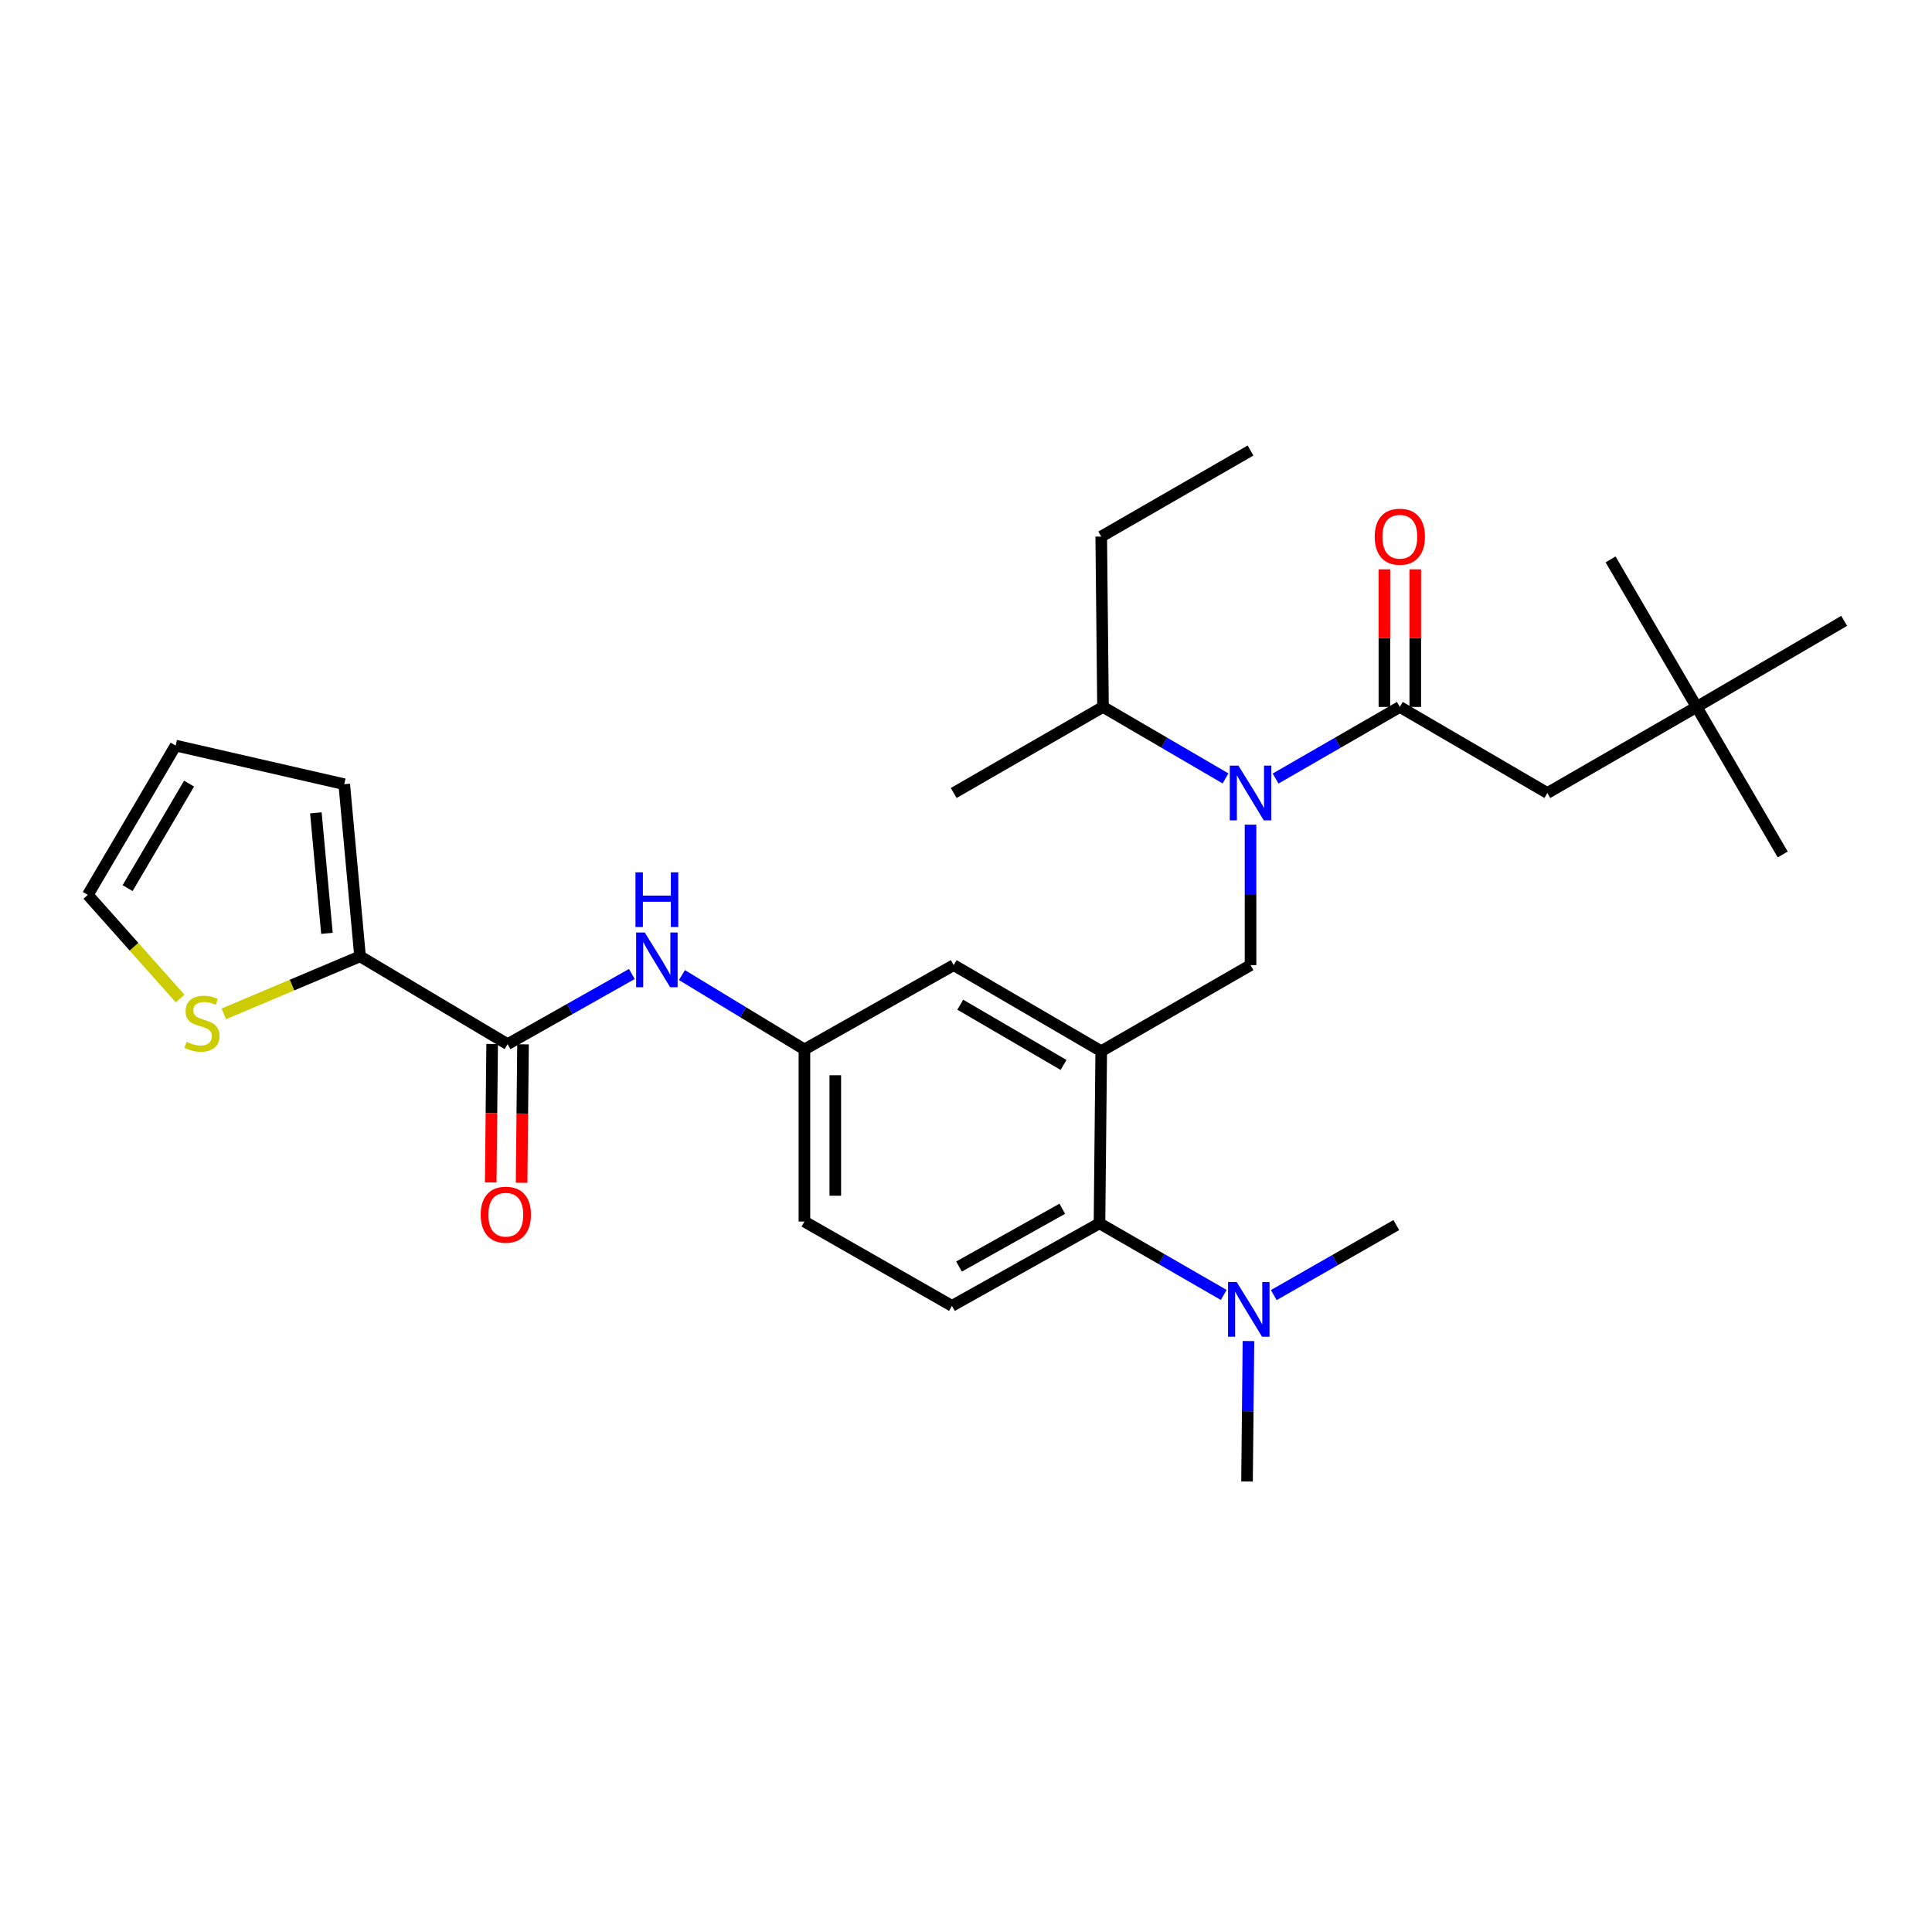<?xml version='1.0' encoding='iso-8859-1'?>
<svg version='1.1' baseProfile='full'
              xmlns='http://www.w3.org/2000/svg'
                      xmlns:rdkit='http://www.rdkit.org/xml'
                      xmlns:xlink='http://www.w3.org/1999/xlink'
                  xml:space='preserve'
width='1000px' height='1000px' viewBox='0 0 1000 1000'>
<!-- END OF HEADER -->
<rect style='opacity:1.0;fill:#FFFFFF;stroke:none' width='1000' height='1000' x='0' y='0'> </rect>
<path class='bond-0' d='M 327.037,504.139 L 294.882,522.297' style='fill:none;fill-rule:evenodd;stroke:#0000FF;stroke-width:6px;stroke-linecap:butt;stroke-linejoin:miter;stroke-opacity:1' />
<path class='bond-0' d='M 294.882,522.297 L 262.727,540.454' style='fill:none;fill-rule:evenodd;stroke:#000000;stroke-width:6px;stroke-linecap:butt;stroke-linejoin:miter;stroke-opacity:1' />
<path class='bond-1' d='M 352.969,504.697 L 384.668,523.938' style='fill:none;fill-rule:evenodd;stroke:#0000FF;stroke-width:6px;stroke-linecap:butt;stroke-linejoin:miter;stroke-opacity:1' />
<path class='bond-1' d='M 384.668,523.938 L 416.367,543.179' style='fill:none;fill-rule:evenodd;stroke:#000000;stroke-width:6px;stroke-linecap:butt;stroke-linejoin:miter;stroke-opacity:1' />
<path class='bond-2' d='M 186.364,495.002 L 151.103,509.888' style='fill:none;fill-rule:evenodd;stroke:#000000;stroke-width:6px;stroke-linecap:butt;stroke-linejoin:miter;stroke-opacity:1' />
<path class='bond-2' d='M 151.103,509.888 L 115.842,524.773' style='fill:none;fill-rule:evenodd;stroke:#CCCC00;stroke-width:6px;stroke-linecap:butt;stroke-linejoin:miter;stroke-opacity:1' />
<path class='bond-3' d='M 186.364,495.002 L 178.179,405.909' style='fill:none;fill-rule:evenodd;stroke:#000000;stroke-width:6px;stroke-linecap:butt;stroke-linejoin:miter;stroke-opacity:1' />
<path class='bond-3' d='M 169.224,483.1 L 163.495,420.735' style='fill:none;fill-rule:evenodd;stroke:#000000;stroke-width:6px;stroke-linecap:butt;stroke-linejoin:miter;stroke-opacity:1' />
<path class='bond-4' d='M 186.364,495.002 L 262.727,540.454' style='fill:none;fill-rule:evenodd;stroke:#000000;stroke-width:6px;stroke-linecap:butt;stroke-linejoin:miter;stroke-opacity:1' />
<path class='bond-5' d='M 254.738,540.371 L 254.366,576.202' style='fill:none;fill-rule:evenodd;stroke:#000000;stroke-width:6px;stroke-linecap:butt;stroke-linejoin:miter;stroke-opacity:1' />
<path class='bond-5' d='M 254.366,576.202 L 253.995,612.034' style='fill:none;fill-rule:evenodd;stroke:#FF0000;stroke-width:6px;stroke-linecap:butt;stroke-linejoin:miter;stroke-opacity:1' />
<path class='bond-5' d='M 270.716,540.537 L 270.345,576.368' style='fill:none;fill-rule:evenodd;stroke:#000000;stroke-width:6px;stroke-linecap:butt;stroke-linejoin:miter;stroke-opacity:1' />
<path class='bond-5' d='M 270.345,576.368 L 269.973,612.199' style='fill:none;fill-rule:evenodd;stroke:#FF0000;stroke-width:6px;stroke-linecap:butt;stroke-linejoin:miter;stroke-opacity:1' />
<path class='bond-6' d='M 93.241,516.852 L 69.348,490.019' style='fill:none;fill-rule:evenodd;stroke:#CCCC00;stroke-width:6px;stroke-linecap:butt;stroke-linejoin:miter;stroke-opacity:1' />
<path class='bond-6' d='M 69.348,490.019 L 45.455,463.186' style='fill:none;fill-rule:evenodd;stroke:#000000;stroke-width:6px;stroke-linecap:butt;stroke-linejoin:miter;stroke-opacity:1' />
<path class='bond-7' d='M 878.183,365.908 L 800.915,410.454' style='fill:none;fill-rule:evenodd;stroke:#000000;stroke-width:6px;stroke-linecap:butt;stroke-linejoin:miter;stroke-opacity:1' />
<path class='bond-8' d='M 878.183,365.908 L 954.545,321.362' style='fill:none;fill-rule:evenodd;stroke:#000000;stroke-width:6px;stroke-linecap:butt;stroke-linejoin:miter;stroke-opacity:1' />
<path class='bond-9' d='M 878.183,365.908 L 922.729,442.271' style='fill:none;fill-rule:evenodd;stroke:#000000;stroke-width:6px;stroke-linecap:butt;stroke-linejoin:miter;stroke-opacity:1' />
<path class='bond-10' d='M 878.183,365.908 L 833.636,289.545' style='fill:none;fill-rule:evenodd;stroke:#000000;stroke-width:6px;stroke-linecap:butt;stroke-linejoin:miter;stroke-opacity:1' />
<path class='bond-11' d='M 647.275,426.842 L 647.275,463.195' style='fill:none;fill-rule:evenodd;stroke:#0000FF;stroke-width:6px;stroke-linecap:butt;stroke-linejoin:miter;stroke-opacity:1' />
<path class='bond-11' d='M 647.275,463.195 L 647.275,499.547' style='fill:none;fill-rule:evenodd;stroke:#000000;stroke-width:6px;stroke-linecap:butt;stroke-linejoin:miter;stroke-opacity:1' />
<path class='bond-12' d='M 660.245,402.978 L 692.398,384.443' style='fill:none;fill-rule:evenodd;stroke:#0000FF;stroke-width:6px;stroke-linecap:butt;stroke-linejoin:miter;stroke-opacity:1' />
<path class='bond-12' d='M 692.398,384.443 L 724.552,365.908' style='fill:none;fill-rule:evenodd;stroke:#000000;stroke-width:6px;stroke-linecap:butt;stroke-linejoin:miter;stroke-opacity:1' />
<path class='bond-13' d='M 634.325,402.9 L 602.618,384.404' style='fill:none;fill-rule:evenodd;stroke:#0000FF;stroke-width:6px;stroke-linecap:butt;stroke-linejoin:miter;stroke-opacity:1' />
<path class='bond-13' d='M 602.618,384.404 L 570.912,365.908' style='fill:none;fill-rule:evenodd;stroke:#000000;stroke-width:6px;stroke-linecap:butt;stroke-linejoin:miter;stroke-opacity:1' />
<path class='bond-14' d='M 732.541,365.908 L 732.541,330.297' style='fill:none;fill-rule:evenodd;stroke:#000000;stroke-width:6px;stroke-linecap:butt;stroke-linejoin:miter;stroke-opacity:1' />
<path class='bond-14' d='M 732.541,330.297 L 732.541,294.685' style='fill:none;fill-rule:evenodd;stroke:#FF0000;stroke-width:6px;stroke-linecap:butt;stroke-linejoin:miter;stroke-opacity:1' />
<path class='bond-14' d='M 716.562,365.908 L 716.562,330.297' style='fill:none;fill-rule:evenodd;stroke:#000000;stroke-width:6px;stroke-linecap:butt;stroke-linejoin:miter;stroke-opacity:1' />
<path class='bond-14' d='M 716.562,330.297 L 716.562,294.685' style='fill:none;fill-rule:evenodd;stroke:#FF0000;stroke-width:6px;stroke-linecap:butt;stroke-linejoin:miter;stroke-opacity:1' />
<path class='bond-15' d='M 724.552,365.908 L 800.915,410.454' style='fill:none;fill-rule:evenodd;stroke:#000000;stroke-width:6px;stroke-linecap:butt;stroke-linejoin:miter;stroke-opacity:1' />
<path class='bond-16' d='M 570.912,365.908 L 569.998,277.721' style='fill:none;fill-rule:evenodd;stroke:#000000;stroke-width:6px;stroke-linecap:butt;stroke-linejoin:miter;stroke-opacity:1' />
<path class='bond-17' d='M 570.912,365.908 L 493.635,410.454' style='fill:none;fill-rule:evenodd;stroke:#000000;stroke-width:6px;stroke-linecap:butt;stroke-linejoin:miter;stroke-opacity:1' />
<path class='bond-18' d='M 647.275,499.547 L 569.998,544.094' style='fill:none;fill-rule:evenodd;stroke:#000000;stroke-width:6px;stroke-linecap:butt;stroke-linejoin:miter;stroke-opacity:1' />
<path class='bond-19' d='M 569.998,277.721 L 647.275,233.183' style='fill:none;fill-rule:evenodd;stroke:#000000;stroke-width:6px;stroke-linecap:butt;stroke-linejoin:miter;stroke-opacity:1' />
<path class='bond-20' d='M 645.455,766.817 L 645.828,730.468' style='fill:none;fill-rule:evenodd;stroke:#000000;stroke-width:6px;stroke-linecap:butt;stroke-linejoin:miter;stroke-opacity:1' />
<path class='bond-20' d='M 645.828,730.468 L 646.201,694.12' style='fill:none;fill-rule:evenodd;stroke:#0000FF;stroke-width:6px;stroke-linecap:butt;stroke-linejoin:miter;stroke-opacity:1' />
<path class='bond-21' d='M 659.308,670.338 L 691.02,652.215' style='fill:none;fill-rule:evenodd;stroke:#0000FF;stroke-width:6px;stroke-linecap:butt;stroke-linejoin:miter;stroke-opacity:1' />
<path class='bond-21' d='M 691.02,652.215 L 722.732,634.092' style='fill:none;fill-rule:evenodd;stroke:#000000;stroke-width:6px;stroke-linecap:butt;stroke-linejoin:miter;stroke-opacity:1' />
<path class='bond-22' d='M 633.399,670.256 L 601.246,651.721' style='fill:none;fill-rule:evenodd;stroke:#0000FF;stroke-width:6px;stroke-linecap:butt;stroke-linejoin:miter;stroke-opacity:1' />
<path class='bond-22' d='M 601.246,651.721 L 569.092,633.186' style='fill:none;fill-rule:evenodd;stroke:#000000;stroke-width:6px;stroke-linecap:butt;stroke-linejoin:miter;stroke-opacity:1' />
<path class='bond-23' d='M 416.367,543.179 L 416.367,632.272' style='fill:none;fill-rule:evenodd;stroke:#000000;stroke-width:6px;stroke-linecap:butt;stroke-linejoin:miter;stroke-opacity:1' />
<path class='bond-23' d='M 432.346,556.543 L 432.346,618.908' style='fill:none;fill-rule:evenodd;stroke:#000000;stroke-width:6px;stroke-linecap:butt;stroke-linejoin:miter;stroke-opacity:1' />
<path class='bond-24' d='M 416.367,543.179 L 493.635,499.547' style='fill:none;fill-rule:evenodd;stroke:#000000;stroke-width:6px;stroke-linecap:butt;stroke-linejoin:miter;stroke-opacity:1' />
<path class='bond-25' d='M 416.367,632.272 L 492.729,675.913' style='fill:none;fill-rule:evenodd;stroke:#000000;stroke-width:6px;stroke-linecap:butt;stroke-linejoin:miter;stroke-opacity:1' />
<path class='bond-26' d='M 492.729,675.913 L 569.092,633.186' style='fill:none;fill-rule:evenodd;stroke:#000000;stroke-width:6px;stroke-linecap:butt;stroke-linejoin:miter;stroke-opacity:1' />
<path class='bond-26' d='M 496.381,655.559 L 549.835,625.651' style='fill:none;fill-rule:evenodd;stroke:#000000;stroke-width:6px;stroke-linecap:butt;stroke-linejoin:miter;stroke-opacity:1' />
<path class='bond-27' d='M 569.092,633.186 L 569.998,544.094' style='fill:none;fill-rule:evenodd;stroke:#000000;stroke-width:6px;stroke-linecap:butt;stroke-linejoin:miter;stroke-opacity:1' />
<path class='bond-28' d='M 569.998,544.094 L 493.635,499.547' style='fill:none;fill-rule:evenodd;stroke:#000000;stroke-width:6px;stroke-linecap:butt;stroke-linejoin:miter;stroke-opacity:1' />
<path class='bond-28' d='M 550.492,551.214 L 497.038,520.032' style='fill:none;fill-rule:evenodd;stroke:#000000;stroke-width:6px;stroke-linecap:butt;stroke-linejoin:miter;stroke-opacity:1' />
<path class='bond-29' d='M 178.179,405.909 L 90.906,385.909' style='fill:none;fill-rule:evenodd;stroke:#000000;stroke-width:6px;stroke-linecap:butt;stroke-linejoin:miter;stroke-opacity:1' />
<path class='bond-30' d='M 45.455,463.186 L 90.906,385.909' style='fill:none;fill-rule:evenodd;stroke:#000000;stroke-width:6px;stroke-linecap:butt;stroke-linejoin:miter;stroke-opacity:1' />
<path class='bond-30' d='M 66.046,459.695 L 97.862,405.601' style='fill:none;fill-rule:evenodd;stroke:#000000;stroke-width:6px;stroke-linecap:butt;stroke-linejoin:miter;stroke-opacity:1' />
<path  class='atom-0' d='M 333.735 482.662
L 343.015 497.662
Q 343.935 499.142, 345.415 501.822
Q 346.895 504.502, 346.975 504.662
L 346.975 482.662
L 350.735 482.662
L 350.735 510.982
L 346.855 510.982
L 336.895 494.582
Q 335.735 492.662, 334.495 490.462
Q 333.295 488.262, 332.935 487.582
L 332.935 510.982
L 329.255 510.982
L 329.255 482.662
L 333.735 482.662
' fill='#0000FF'/>
<path  class='atom-0' d='M 328.915 451.51
L 332.755 451.51
L 332.755 463.55
L 347.235 463.55
L 347.235 451.51
L 351.075 451.51
L 351.075 479.83
L 347.235 479.83
L 347.235 466.75
L 332.755 466.75
L 332.755 479.83
L 328.915 479.83
L 328.915 451.51
' fill='#0000FF'/>
<path  class='atom-3' d='M 248.813 628.721
Q 248.813 621.921, 252.173 618.121
Q 255.533 614.321, 261.813 614.321
Q 268.093 614.321, 271.453 618.121
Q 274.813 621.921, 274.813 628.721
Q 274.813 635.601, 271.413 639.521
Q 268.013 643.401, 261.813 643.401
Q 255.573 643.401, 252.173 639.521
Q 248.813 635.641, 248.813 628.721
M 261.813 640.201
Q 266.133 640.201, 268.453 637.321
Q 270.813 634.401, 270.813 628.721
Q 270.813 623.161, 268.453 620.361
Q 266.133 617.521, 261.813 617.521
Q 257.493 617.521, 255.133 620.321
Q 252.813 623.121, 252.813 628.721
Q 252.813 634.441, 255.133 637.321
Q 257.493 640.201, 261.813 640.201
' fill='#FF0000'/>
<path  class='atom-4' d='M 96.542 539.264
Q 96.862 539.384, 98.182 539.944
Q 99.502 540.504, 100.942 540.864
Q 102.422 541.184, 103.862 541.184
Q 106.542 541.184, 108.102 539.904
Q 109.662 538.584, 109.662 536.304
Q 109.662 534.744, 108.862 533.784
Q 108.102 532.824, 106.902 532.304
Q 105.702 531.784, 103.702 531.184
Q 101.182 530.424, 99.662 529.704
Q 98.182 528.984, 97.102 527.464
Q 96.062 525.944, 96.062 523.384
Q 96.062 519.824, 98.462 517.624
Q 100.902 515.424, 105.702 515.424
Q 108.982 515.424, 112.702 516.984
L 111.782 520.064
Q 108.382 518.664, 105.822 518.664
Q 103.062 518.664, 101.542 519.824
Q 100.022 520.944, 100.062 522.904
Q 100.062 524.424, 100.822 525.344
Q 101.622 526.264, 102.742 526.784
Q 103.902 527.304, 105.822 527.904
Q 108.382 528.704, 109.902 529.504
Q 111.422 530.304, 112.502 531.944
Q 113.622 533.544, 113.622 536.304
Q 113.622 540.224, 110.982 542.344
Q 108.382 544.424, 104.022 544.424
Q 101.502 544.424, 99.582 543.864
Q 97.702 543.344, 95.462 542.424
L 96.542 539.264
' fill='#CCCC00'/>
<path  class='atom-6' d='M 641.015 396.294
L 650.295 411.294
Q 651.215 412.774, 652.695 415.454
Q 654.175 418.134, 654.255 418.294
L 654.255 396.294
L 658.015 396.294
L 658.015 424.614
L 654.135 424.614
L 644.175 408.214
Q 643.015 406.294, 641.775 404.094
Q 640.575 401.894, 640.215 401.214
L 640.215 424.614
L 636.535 424.614
L 636.535 396.294
L 641.015 396.294
' fill='#0000FF'/>
<path  class='atom-8' d='M 711.552 277.801
Q 711.552 271.001, 714.912 267.201
Q 718.272 263.401, 724.552 263.401
Q 730.832 263.401, 734.192 267.201
Q 737.552 271.001, 737.552 277.801
Q 737.552 284.681, 734.152 288.601
Q 730.752 292.481, 724.552 292.481
Q 718.312 292.481, 714.912 288.601
Q 711.552 284.721, 711.552 277.801
M 724.552 289.281
Q 728.872 289.281, 731.192 286.401
Q 733.552 283.481, 733.552 277.801
Q 733.552 272.241, 731.192 269.441
Q 728.872 266.601, 724.552 266.601
Q 720.232 266.601, 717.872 269.401
Q 715.552 272.201, 715.552 277.801
Q 715.552 283.521, 717.872 286.401
Q 720.232 289.281, 724.552 289.281
' fill='#FF0000'/>
<path  class='atom-15' d='M 640.109 663.573
L 649.389 678.573
Q 650.309 680.053, 651.789 682.733
Q 653.269 685.413, 653.349 685.573
L 653.349 663.573
L 657.109 663.573
L 657.109 691.893
L 653.229 691.893
L 643.269 675.493
Q 642.109 673.573, 640.869 671.373
Q 639.669 669.173, 639.309 668.493
L 639.309 691.893
L 635.629 691.893
L 635.629 663.573
L 640.109 663.573
' fill='#0000FF'/>
</svg>
